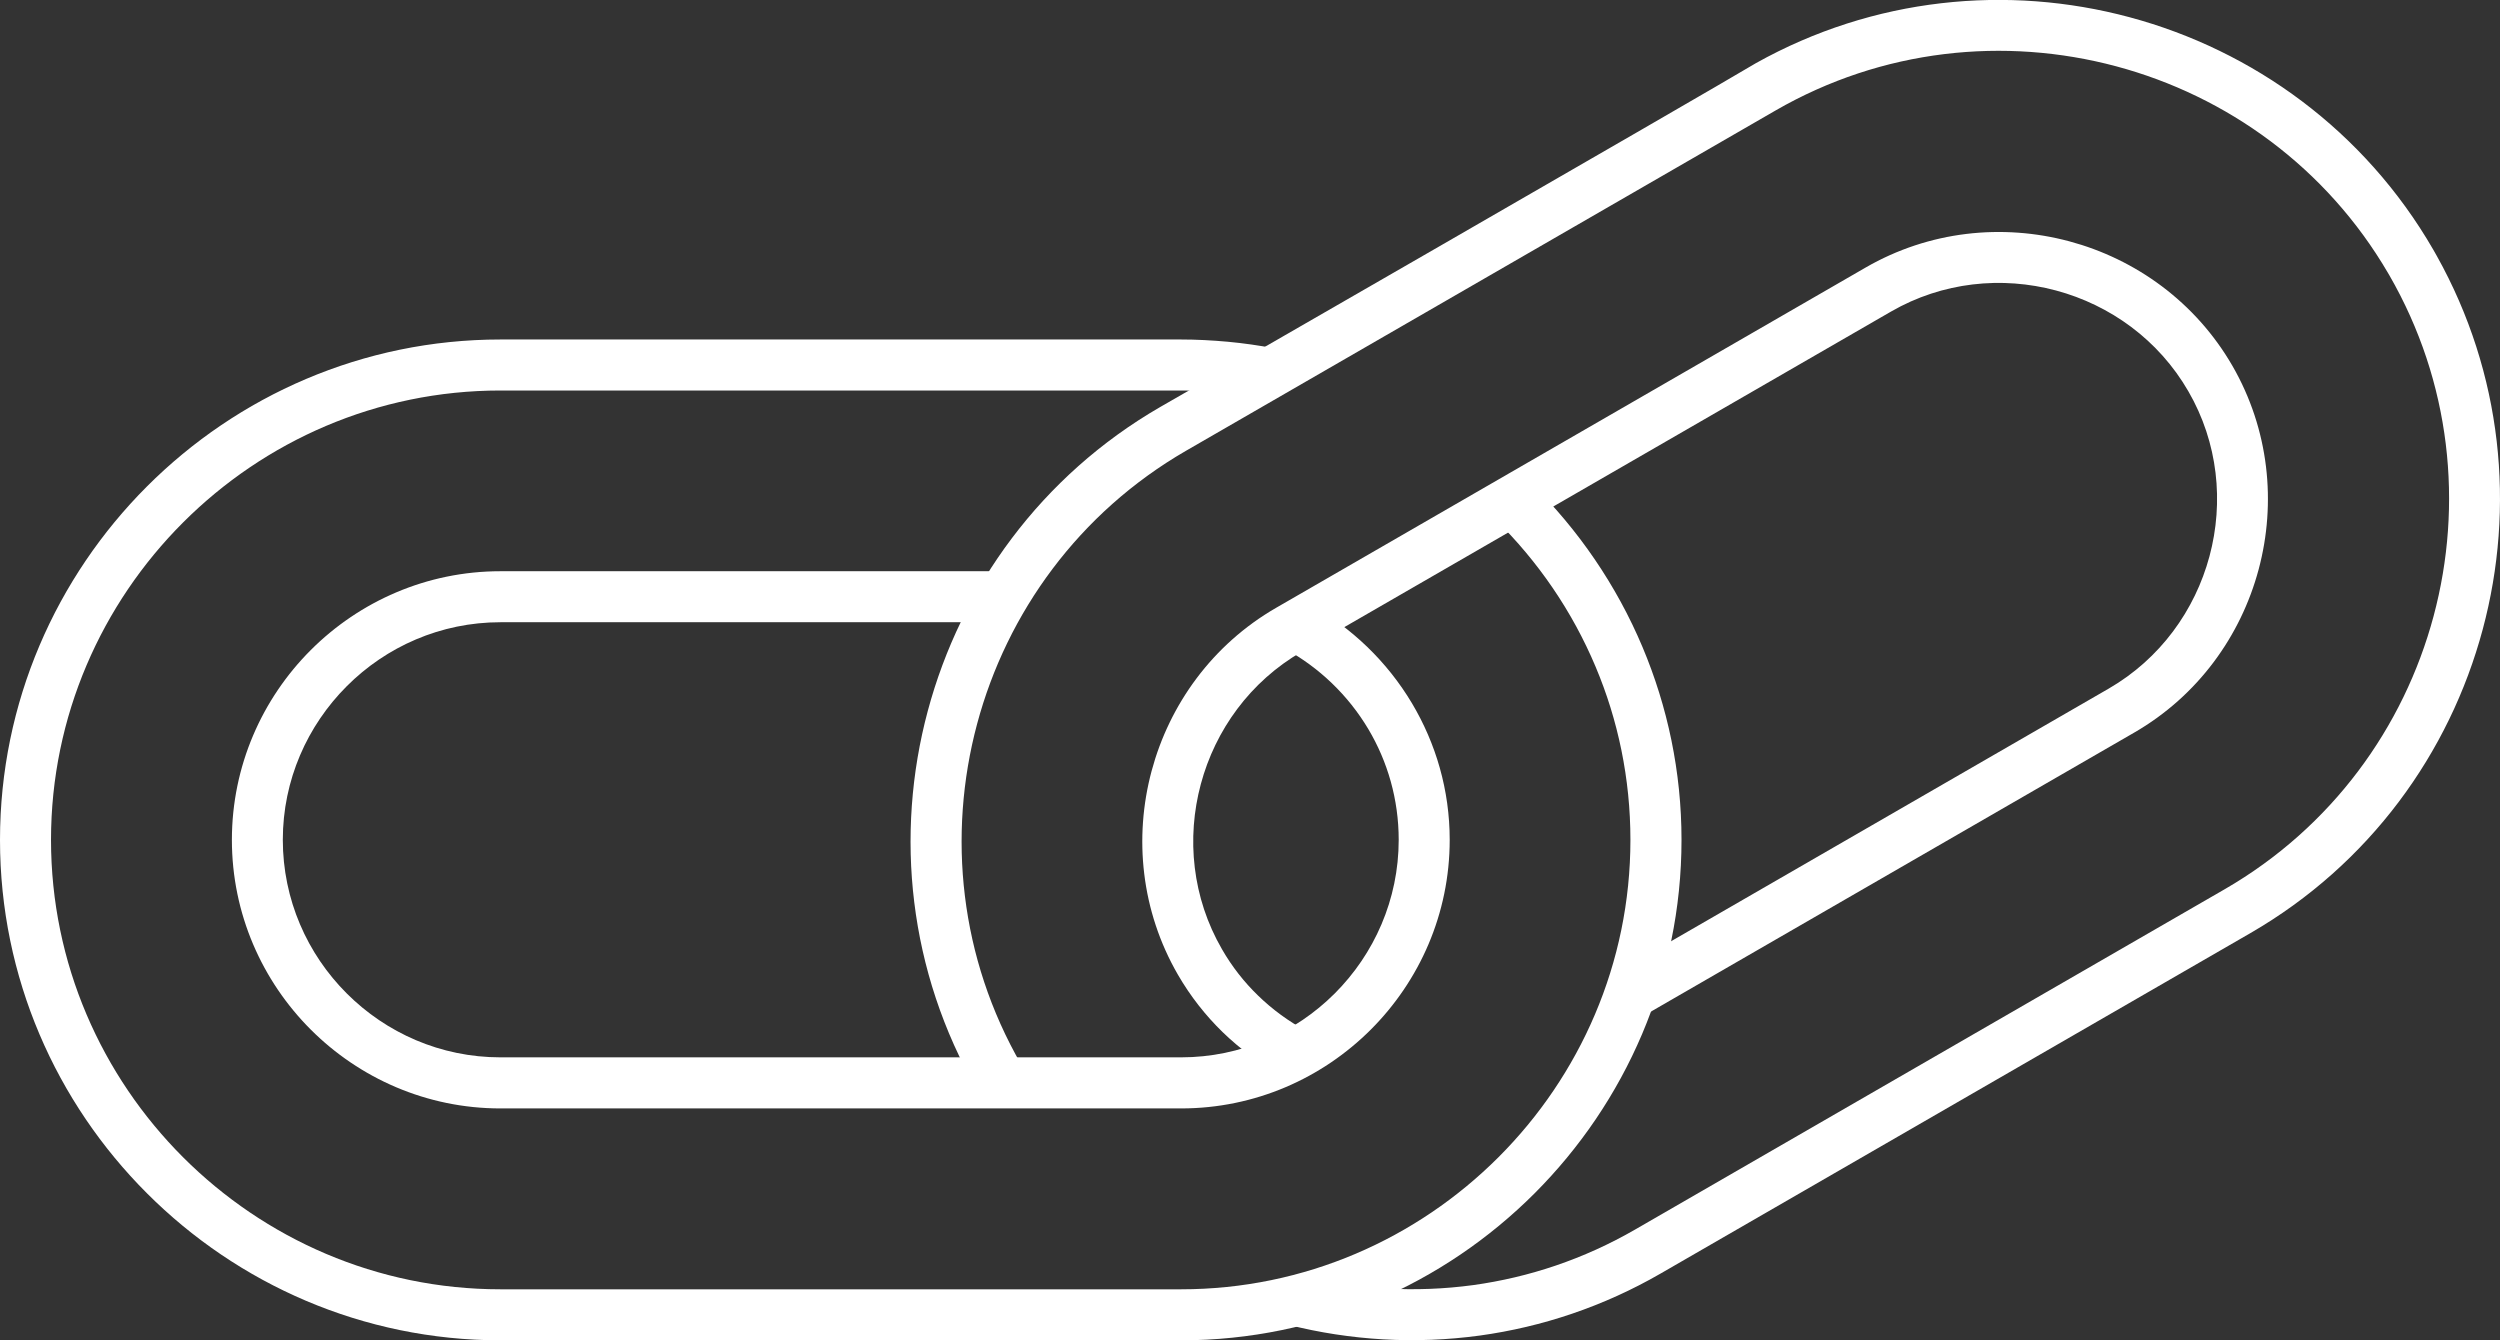 <svg xmlns="http://www.w3.org/2000/svg" id="Ebene_2" data-name="Ebene 2" viewBox="0 0 308.77 165.55"><rect x="0" y="0" width="308.77" height="165.55" fill="#333333" stroke="none"/><defs><style>      .cls-1 {        fill: #fff;        stroke-width: 0px;      }    </style></defs><g id="Layer_1" data-name="Layer 1"><path class="cls-1" d="M189.13,59.71c5.81,5.71,10.52,12.58,13.73,20.2,3.1,7.36,4.82,15.41,4.82,23.82,0,17-6.95,32.45-18.15,43.66-11.2,11.2-26.65,18.15-43.65,18.15H61.81c-17,0-32.45-6.95-43.65-18.15C6.95,136.19,0,120.74,0,103.74s6.95-32.45,18.15-43.66c11.2-11.2,26.66-18.15,43.65-18.15h84.06c1.88,0,3.82.1,5.8.28,1.95.18,3.86.46,5.73.81l-1.16,6.18c-1.71-.33-3.43-.58-5.16-.74-1.65-.15-3.38-.23-5.21-.23H61.81c-15.26,0-29.14,6.24-39.2,16.3-10.06,10.06-16.31,23.94-16.31,39.2s6.25,29.14,16.31,39.2c10.06,10.06,23.94,16.31,39.2,16.31h84.06c15.26,0,29.14-6.25,39.2-16.31,10.06-10.06,16.3-23.93,16.3-39.19,0-7.59-1.53-14.82-4.3-21.39-2.88-6.85-7.11-13.02-12.35-18.16l4.41-4.48Z"></path><path class="cls-1" d="M161.7,74.62c5.24,2.87,9.63,7.11,12.69,12.24,2.96,4.97,4.66,10.74,4.66,16.87,0,9.13-3.73,17.42-9.74,23.43-6.01,6.01-14.31,9.74-23.43,9.74H61.81c-9.12,0-17.42-3.73-23.43-9.74-6.01-6.01-9.74-14.31-9.74-23.43s3.73-17.43,9.74-23.44c6.01-6.01,14.31-9.74,23.43-9.74h62.09v6.3h-62.09c-7.38,0-14.11,3.02-18.98,7.9-4.87,4.87-7.9,11.59-7.9,18.97s3.02,14.11,7.9,18.98c4.87,4.87,11.59,7.89,18.98,7.89h84.06c7.39,0,14.1-3.02,18.98-7.89,4.87-4.87,7.9-11.59,7.9-18.97,0-5-1.37-9.68-3.75-13.68-2.47-4.15-6.04-7.6-10.3-9.92l3-5.52Z"></path><path class="cls-1" d="M121.19,135.34l-.26-.26-.23-.41c-8.5-14.72-10.21-31.58-6.11-46.87,4.1-15.3,14.01-29.04,28.72-37.54.03,0,67.44-38.79,73.56-42.46,14.54-8.13,31.09-9.71,46.12-5.68,15.3,4.1,29.04,14.01,37.54,28.72l.43.76c8.13,14.54,9.71,31.09,5.68,46.12-4.1,15.3-14,29.04-28.72,37.54-24.27,14-48.54,28.01-72.8,42.02-7.08,4.09-14.67,6.61-22.34,7.67-7.96,1.09-16.01.61-23.67-1.33l1.53-6.11c6.91,1.75,14.16,2.18,21.31,1.21,6.87-.95,13.67-3.2,20.03-6.88l72.8-42.02c13.21-7.64,22.11-19.98,25.79-33.73,3.68-13.75,2.15-28.89-5.47-42.1l-.13-.22c-7.64-13.1-19.93-21.92-33.6-25.58-13.75-3.68-28.89-2.16-42.1,5.47-24.27,14-48.54,28.01-72.8,42.02-13.21,7.64-22.11,19.98-25.79,33.73-3.68,13.75-2.16,28.9,5.47,42.11l-2.72,1.56-2.23,2.23Z"></path><path class="cls-1" d="M199.74,120.09l60.7-35.04c6.36-3.68,10.66-9.68,12.45-16.35,1.79-6.67,1.07-14.02-2.61-20.37-3.67-6.36-9.67-10.66-16.34-12.45-6.67-1.79-14.02-1.07-20.38,2.6l-72.8,42.02c-6.36,3.68-10.66,9.67-12.45,16.35-1.79,6.67-1.07,14.02,2.61,20.38h0c1.24,2.16,2.75,4.08,4.48,5.75,1.77,1.72,3.77,3.17,5.91,4.33l-2.98,5.54c-2.64-1.43-5.11-3.23-7.31-5.36-2.11-2.05-3.99-4.43-5.54-7.11-4.55-7.87-5.45-16.93-3.25-25.15,2.2-8.22,7.51-15.62,15.38-20.16l72.8-42.02c7.87-4.55,16.93-5.45,25.15-3.25,8.22,2.2,15.61,7.51,20.16,15.38,4.54,7.87,5.44,16.93,3.24,25.15-2.2,8.22-7.51,15.62-15.38,20.16l-60.73,35.06-3.13-5.44Z"></path></g></svg>